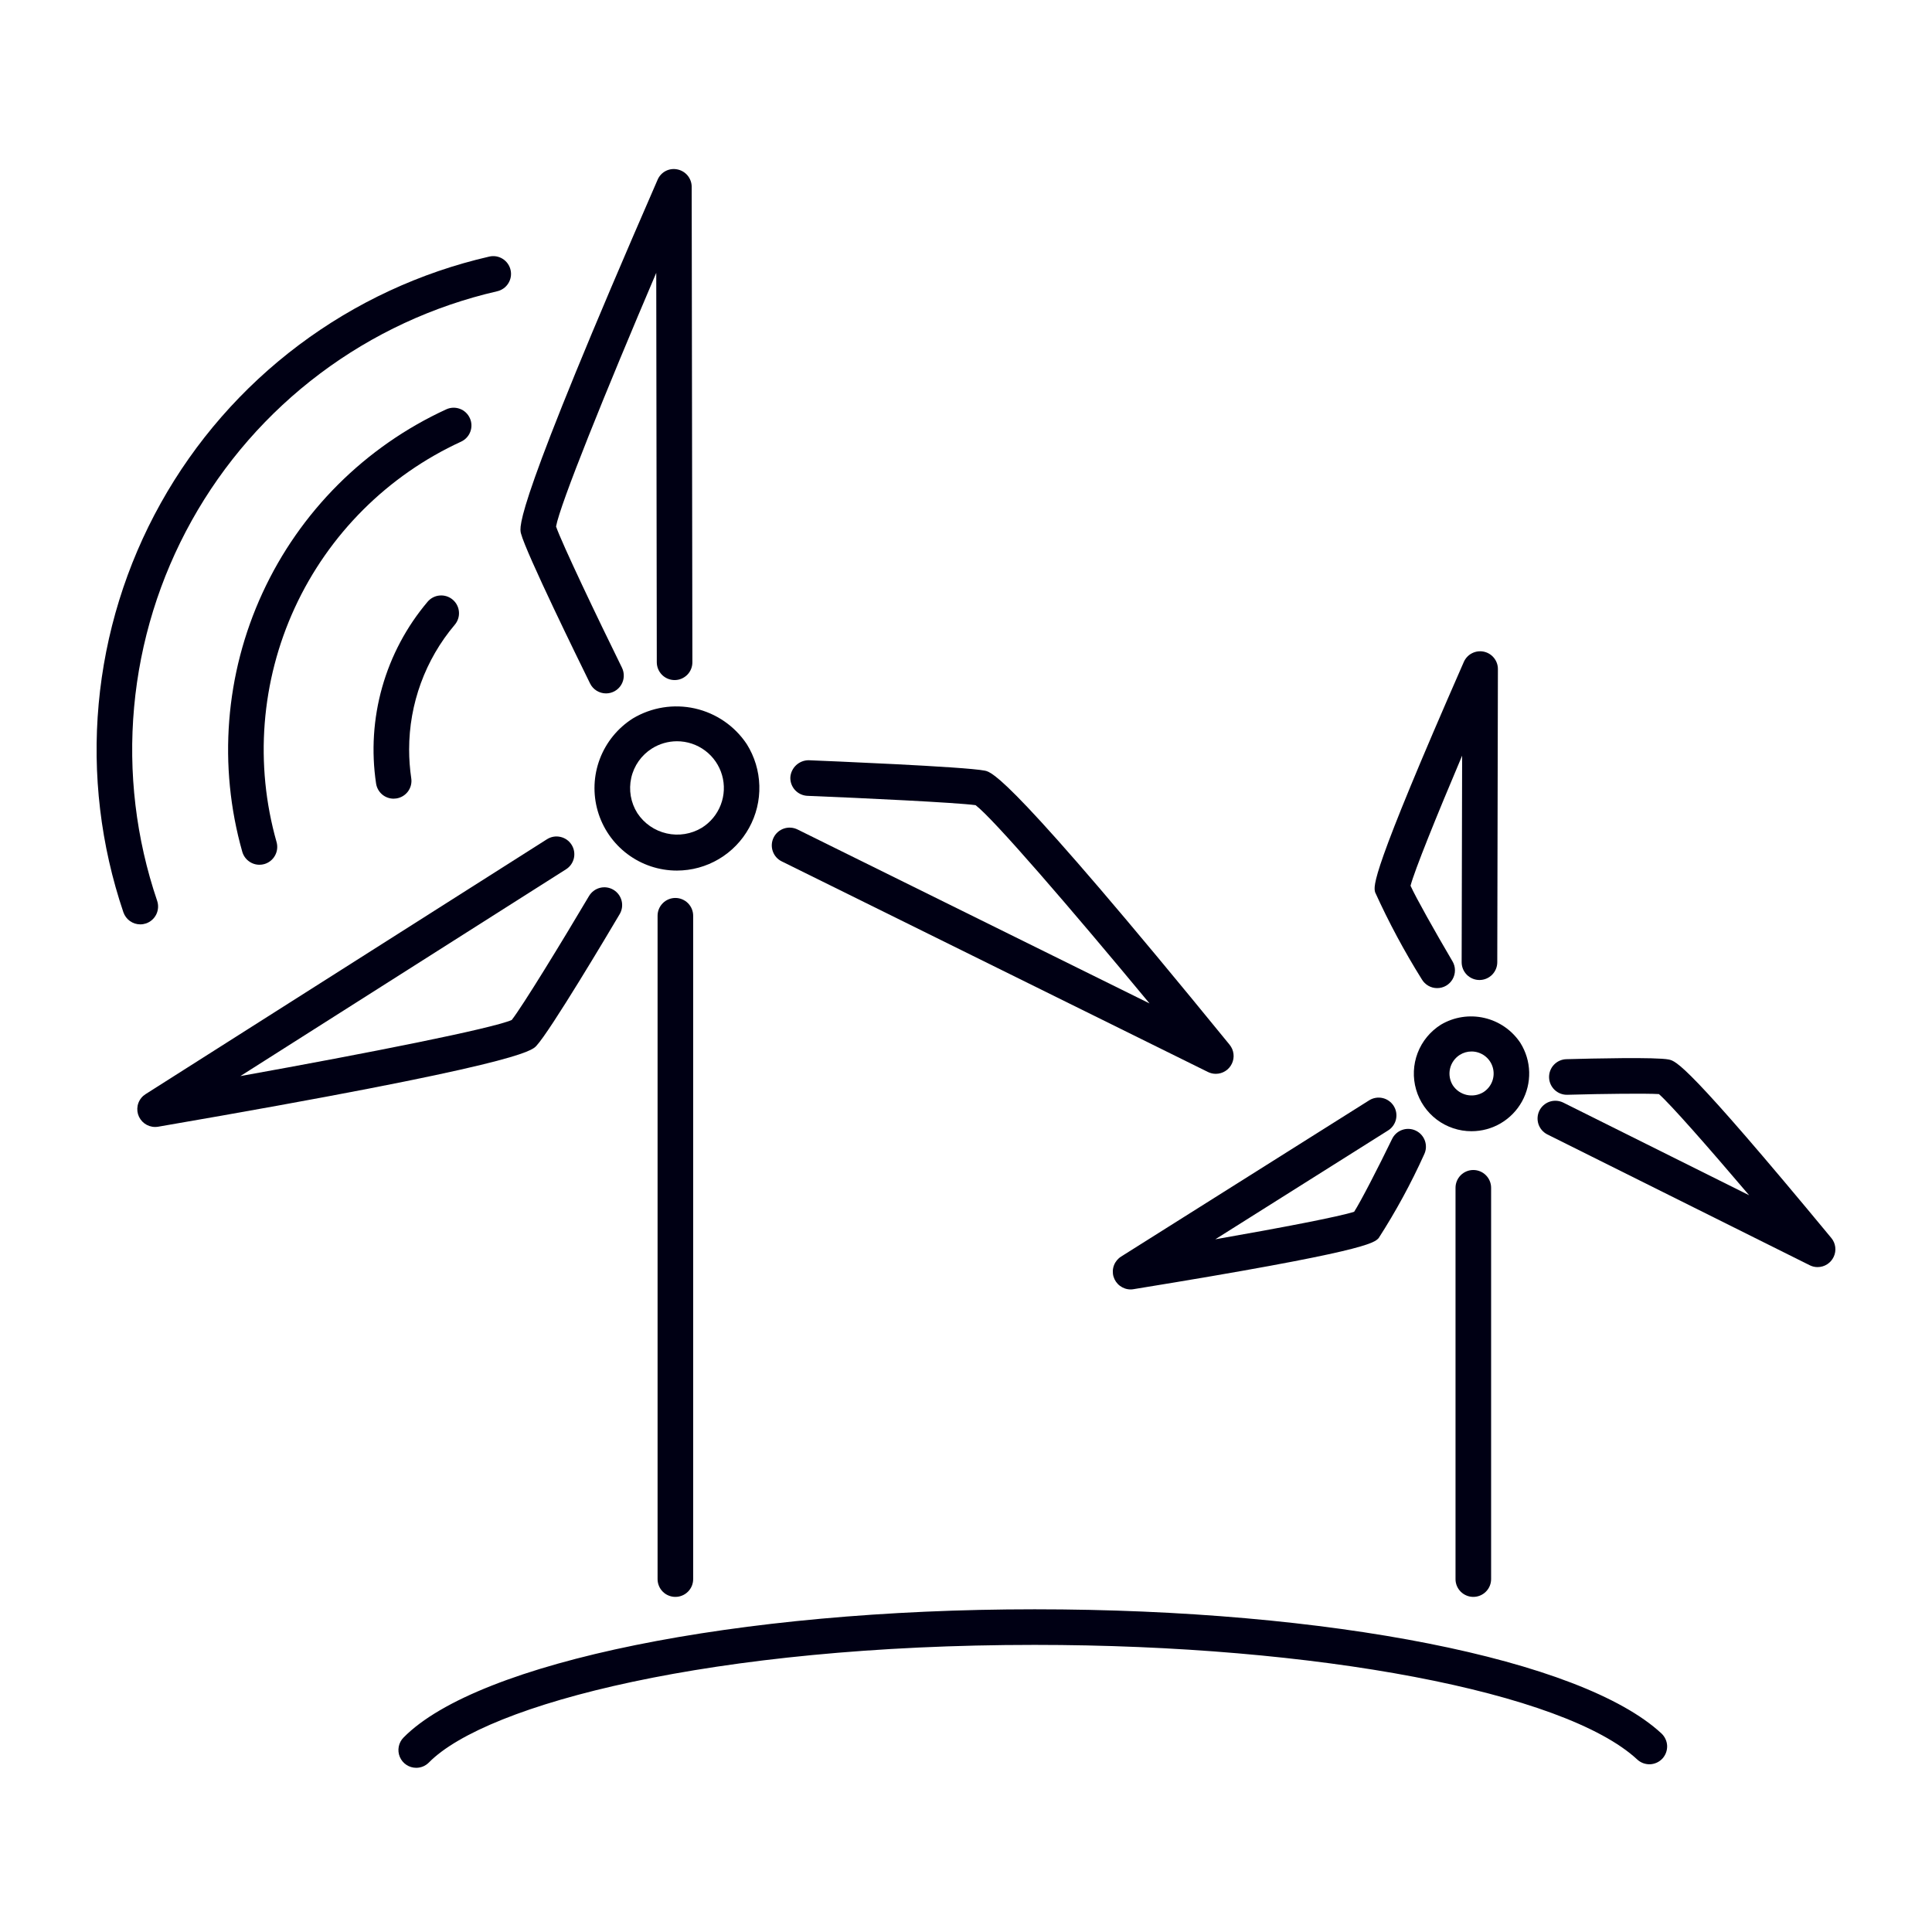 <svg width="64" height="64" viewBox="0 0 64 64" fill="none" xmlns="http://www.w3.org/2000/svg">
<g clip-path="url(#clip0)">
<path d="M13.788 58.561C13.671 58.561 13.558 58.527 13.461 58.462C13.364 58.398 13.289 58.306 13.244 58.199C13.199 58.092 13.187 57.974 13.209 57.86C13.231 57.746 13.286 57.641 13.368 57.558C15.828 55.057 24.424 53.31 34.273 53.31C44.044 53.31 52.389 54.963 55.038 57.423C55.094 57.476 55.14 57.539 55.172 57.61C55.205 57.68 55.223 57.756 55.226 57.833C55.228 57.91 55.216 57.987 55.189 58.06C55.162 58.132 55.121 58.199 55.069 58.256C55.016 58.312 54.953 58.358 54.883 58.39C54.812 58.422 54.736 58.441 54.659 58.444C54.582 58.446 54.505 58.434 54.432 58.407C54.36 58.38 54.293 58.339 54.237 58.287C51.829 56.051 43.619 54.489 34.273 54.489C23.616 54.489 16.113 56.449 14.208 58.385C14.153 58.44 14.088 58.485 14.016 58.515C13.944 58.545 13.866 58.561 13.788 58.561Z" fill="#000014"/>
<path d="M22.423 24.555C22.13 24.556 21.843 24.639 21.595 24.796C21.247 25.016 21.001 25.365 20.911 25.766C20.821 26.167 20.893 26.588 21.113 26.936C21.337 27.277 21.685 27.518 22.084 27.608C22.482 27.699 22.9 27.631 23.25 27.42C23.536 27.241 23.756 26.974 23.876 26.66C23.997 26.345 24.012 25.999 23.918 25.675C23.825 25.352 23.628 25.067 23.358 24.865C23.088 24.663 22.76 24.554 22.423 24.555ZM22.424 28.839C21.832 28.839 21.256 28.647 20.783 28.291C20.31 27.935 19.965 27.435 19.801 26.867C19.636 26.298 19.661 25.691 19.871 25.138C20.082 24.584 20.466 24.114 20.966 23.798C21.584 23.429 22.32 23.311 23.022 23.469C23.724 23.628 24.338 24.05 24.737 24.649C24.997 25.063 25.141 25.539 25.154 26.027C25.168 26.515 25.05 26.998 24.814 27.425C24.578 27.853 24.232 28.21 23.812 28.458C23.392 28.707 22.913 28.838 22.424 28.839" fill="#000014"/>
<path d="M20.076 22.97C19.965 22.97 19.858 22.939 19.764 22.881C19.671 22.823 19.595 22.74 19.547 22.641C19.195 21.926 17.429 18.326 17.258 17.672C17.198 17.445 17.04 16.842 21.784 5.954C21.837 5.829 21.932 5.727 22.052 5.664C22.173 5.602 22.311 5.584 22.444 5.613C22.576 5.641 22.695 5.713 22.781 5.818C22.866 5.923 22.913 6.054 22.913 6.189L22.936 21.937C22.936 22.015 22.922 22.091 22.892 22.163C22.863 22.235 22.82 22.3 22.765 22.355C22.71 22.409 22.645 22.453 22.574 22.483C22.503 22.513 22.426 22.528 22.348 22.528H22.347C22.191 22.528 22.041 22.466 21.931 22.356C21.82 22.245 21.758 22.096 21.757 21.94L21.739 9.038C20.061 12.973 18.547 16.718 18.42 17.441C18.617 18.009 19.79 20.467 20.604 22.12C20.648 22.21 20.668 22.31 20.663 22.41C20.658 22.51 20.628 22.607 20.575 22.692C20.522 22.777 20.449 22.847 20.361 22.896C20.274 22.944 20.176 22.97 20.076 22.97" fill="#000014"/>
<path d="M40.276 35.572C40.185 35.572 40.096 35.551 40.015 35.511L25.895 28.534C25.754 28.465 25.648 28.343 25.598 28.195C25.547 28.046 25.558 27.884 25.628 27.744C25.697 27.604 25.819 27.497 25.967 27.447C26.115 27.397 26.277 27.408 26.418 27.477L38.08 33.24C35.447 30.063 32.897 27.108 32.317 26.672C31.673 26.585 28.614 26.438 26.747 26.363C26.591 26.356 26.444 26.288 26.337 26.173C26.232 26.058 26.175 25.906 26.181 25.749C26.192 25.595 26.262 25.45 26.376 25.345C26.49 25.24 26.64 25.182 26.795 25.184C27.321 25.206 31.961 25.395 32.625 25.529C32.86 25.578 33.473 25.703 40.733 34.609C40.803 34.696 40.848 34.8 40.861 34.911C40.875 35.022 40.856 35.134 40.808 35.234C40.761 35.335 40.685 35.42 40.591 35.48C40.497 35.54 40.388 35.571 40.276 35.572Z" fill="#000014"/>
<path d="M5.138 37.332C5.01 37.332 4.886 37.29 4.784 37.214C4.682 37.137 4.607 37.029 4.571 36.907C4.536 36.784 4.541 36.653 4.586 36.534C4.631 36.415 4.714 36.313 4.822 36.245L18.116 27.803C18.182 27.761 18.255 27.732 18.331 27.718C18.408 27.704 18.486 27.706 18.562 27.723C18.638 27.739 18.71 27.771 18.774 27.815C18.838 27.86 18.892 27.917 18.934 27.983C18.975 28.048 19.004 28.121 19.017 28.198C19.03 28.275 19.028 28.353 19.011 28.429C18.993 28.505 18.961 28.576 18.916 28.64C18.871 28.703 18.814 28.757 18.748 28.798L7.962 35.647C12.254 34.875 16.275 34.077 16.951 33.789C17.308 33.336 18.637 31.16 19.512 29.682C19.592 29.548 19.722 29.45 19.874 29.411C20.025 29.372 20.186 29.395 20.32 29.475C20.455 29.555 20.552 29.685 20.591 29.836C20.63 29.988 20.607 30.148 20.527 30.283C20.148 30.925 18.23 34.147 17.768 34.645C17.608 34.816 17.186 35.268 5.238 37.324C5.205 37.329 5.171 37.332 5.138 37.332" fill="#000014"/>
<path d="M22.372 52.899C22.295 52.899 22.218 52.884 22.147 52.854C22.075 52.825 22.01 52.781 21.955 52.726C21.901 52.672 21.857 52.607 21.828 52.535C21.798 52.463 21.783 52.387 21.783 52.309V30.336C21.783 30.258 21.798 30.182 21.828 30.11C21.857 30.039 21.901 29.974 21.956 29.919C22.01 29.864 22.075 29.821 22.147 29.791C22.218 29.761 22.295 29.746 22.372 29.746C22.45 29.746 22.527 29.761 22.598 29.791C22.67 29.821 22.735 29.864 22.79 29.919C22.844 29.974 22.888 30.039 22.917 30.11C22.947 30.182 22.962 30.258 22.962 30.336V52.309C22.962 52.387 22.947 52.463 22.918 52.535C22.888 52.607 22.844 52.672 22.79 52.726C22.735 52.781 22.67 52.825 22.598 52.854C22.527 52.884 22.45 52.899 22.372 52.899" fill="#000014"/>
<path d="M48.744 34.832C48.607 34.832 48.473 34.871 48.357 34.944C48.194 35.048 48.077 35.212 48.034 35.401C47.991 35.589 48.024 35.788 48.126 35.952C48.232 36.113 48.396 36.227 48.584 36.27C48.771 36.312 48.968 36.282 49.134 36.183C49.269 36.099 49.373 35.973 49.43 35.825C49.487 35.676 49.494 35.513 49.45 35.36C49.406 35.207 49.313 35.073 49.186 34.978C49.058 34.883 48.903 34.831 48.744 34.832ZM48.747 37.473C48.332 37.474 47.928 37.339 47.597 37.09C47.266 36.84 47.024 36.49 46.91 36.092C46.795 35.693 46.813 35.268 46.961 34.881C47.109 34.493 47.38 34.165 47.731 33.944C48.164 33.687 48.679 33.607 49.17 33.72C49.661 33.833 50.089 34.13 50.366 34.55C50.547 34.84 50.647 35.172 50.656 35.513C50.665 35.853 50.582 36.191 50.417 36.489C50.252 36.787 50.01 37.035 49.716 37.209C49.422 37.382 49.088 37.473 48.747 37.473" fill="#000014"/>
<path d="M47.608 32.732C47.505 32.733 47.405 32.706 47.316 32.655C47.227 32.604 47.152 32.531 47.1 32.442C46.521 31.516 46.004 30.552 45.553 29.558C45.496 29.338 45.401 28.97 48.491 21.927C48.546 21.803 48.641 21.701 48.761 21.64C48.882 21.578 49.02 21.559 49.153 21.587C49.285 21.615 49.404 21.688 49.489 21.793C49.574 21.898 49.621 22.03 49.62 22.165L49.599 31.876C49.599 32.032 49.536 32.181 49.426 32.292C49.315 32.402 49.165 32.464 49.009 32.464H49.008C48.852 32.464 48.702 32.401 48.591 32.291C48.481 32.18 48.419 32.03 48.419 31.874L48.435 25.032C47.572 27.068 46.855 28.846 46.726 29.341C46.889 29.709 47.544 30.874 48.115 31.844C48.168 31.933 48.197 32.035 48.197 32.139C48.198 32.243 48.171 32.345 48.12 32.435C48.068 32.526 47.994 32.601 47.904 32.653C47.814 32.705 47.712 32.733 47.608 32.732" fill="#000014"/>
<path d="M60.211 41.974C60.119 41.975 60.029 41.953 59.948 41.912L51.255 37.578C51.117 37.507 51.012 37.385 50.963 37.238C50.915 37.09 50.926 36.929 50.995 36.79C51.065 36.651 51.186 36.545 51.333 36.495C51.48 36.445 51.641 36.456 51.781 36.523L57.942 39.594C56.555 37.963 55.329 36.571 54.954 36.243C54.542 36.218 53.151 36.231 51.921 36.266C51.764 36.27 51.613 36.212 51.499 36.104C51.386 35.997 51.319 35.849 51.315 35.692C51.311 35.536 51.369 35.384 51.476 35.271C51.584 35.157 51.732 35.091 51.888 35.087C52.77 35.063 54.864 35.014 55.279 35.098C55.521 35.149 55.879 35.225 60.664 41.009C60.736 41.095 60.781 41.2 60.795 41.311C60.809 41.422 60.791 41.534 60.743 41.635C60.696 41.736 60.62 41.822 60.526 41.882C60.432 41.942 60.322 41.974 60.211 41.974Z" fill="#000014"/>
<path d="M37.453 42.714C37.325 42.714 37.201 42.672 37.099 42.595C36.996 42.518 36.922 42.41 36.886 42.288C36.851 42.165 36.856 42.034 36.902 41.914C36.947 41.795 37.03 41.694 37.139 41.625L45.355 36.45C45.42 36.409 45.493 36.381 45.569 36.368C45.645 36.355 45.724 36.357 45.799 36.374C45.875 36.391 45.946 36.423 46.009 36.468C46.072 36.512 46.126 36.569 46.167 36.634C46.209 36.7 46.237 36.773 46.25 36.849C46.263 36.925 46.261 37.003 46.244 37.079C46.227 37.154 46.195 37.226 46.15 37.289C46.105 37.352 46.049 37.406 45.983 37.447L40.259 41.053C42.465 40.667 44.37 40.301 44.858 40.141C45.068 39.816 45.65 38.689 46.114 37.731C46.147 37.661 46.194 37.598 46.252 37.546C46.31 37.494 46.378 37.454 46.451 37.429C46.525 37.403 46.602 37.392 46.68 37.397C46.758 37.401 46.833 37.421 46.903 37.455C46.973 37.489 47.036 37.536 47.087 37.594C47.139 37.653 47.178 37.72 47.204 37.794C47.229 37.867 47.239 37.945 47.235 38.023C47.23 38.1 47.209 38.176 47.175 38.246C46.742 39.204 46.239 40.129 45.67 41.013C45.516 41.179 45.257 41.454 37.547 42.706C37.516 42.711 37.485 42.714 37.453 42.714Z" fill="#000014"/>
<path d="M48.805 52.899C48.728 52.899 48.651 52.884 48.58 52.854C48.508 52.824 48.443 52.781 48.388 52.726C48.333 52.671 48.29 52.606 48.26 52.535C48.231 52.463 48.215 52.386 48.216 52.309V39.348C48.216 39.191 48.278 39.041 48.388 38.931C48.499 38.82 48.649 38.758 48.805 38.758C48.962 38.758 49.112 38.82 49.222 38.931C49.333 39.041 49.395 39.191 49.395 39.348V52.309C49.395 52.386 49.38 52.463 49.35 52.535C49.321 52.606 49.277 52.671 49.222 52.726C49.168 52.781 49.103 52.824 49.031 52.854C48.959 52.884 48.883 52.899 48.805 52.899Z" fill="#000014"/>
<path d="M4.647 30.621C4.524 30.621 4.404 30.582 4.304 30.511C4.204 30.439 4.129 30.338 4.088 30.222C3.336 28.002 3.056 25.649 3.269 23.315C3.482 20.981 4.182 18.717 5.324 16.67C6.465 14.623 8.024 12.838 9.898 11.431C11.773 10.024 13.921 9.025 16.206 8.5C16.281 8.482 16.359 8.48 16.436 8.492C16.512 8.505 16.586 8.533 16.651 8.574C16.717 8.615 16.774 8.669 16.819 8.732C16.864 8.795 16.896 8.867 16.913 8.942C16.931 9.018 16.933 9.096 16.92 9.173C16.907 9.249 16.879 9.322 16.837 9.388C16.796 9.454 16.742 9.511 16.679 9.555C16.615 9.6 16.544 9.632 16.468 9.649C14.345 10.137 12.347 11.065 10.605 12.373C8.862 13.681 7.413 15.341 6.352 17.244C5.291 19.146 4.64 21.251 4.443 23.421C4.245 25.591 4.505 27.778 5.206 29.841C5.256 29.989 5.245 30.151 5.176 30.292C5.107 30.432 4.985 30.539 4.837 30.59C4.776 30.61 4.712 30.621 4.647 30.621Z" fill="#000014"/>
<path d="M8.594 28.646C8.466 28.646 8.341 28.604 8.239 28.526C8.136 28.449 8.062 28.341 8.026 28.217C7.219 25.369 7.457 22.327 8.697 19.639C9.936 16.951 12.095 14.794 14.785 13.559C14.927 13.494 15.088 13.489 15.234 13.543C15.38 13.597 15.498 13.707 15.563 13.849C15.629 13.99 15.635 14.152 15.581 14.298C15.528 14.444 15.418 14.563 15.277 14.629C12.843 15.747 10.888 17.698 9.766 20.131C8.645 22.564 8.43 25.318 9.162 27.895C9.204 28.046 9.185 28.207 9.109 28.343C9.033 28.48 8.906 28.581 8.755 28.624C8.703 28.639 8.649 28.646 8.594 28.646" fill="#000014"/>
<path d="M13.039 26.457C12.898 26.457 12.762 26.406 12.655 26.314C12.549 26.222 12.479 26.094 12.458 25.955C12.298 24.888 12.367 23.799 12.661 22.761C12.955 21.723 13.467 20.76 14.163 19.936C14.213 19.876 14.274 19.827 14.343 19.791C14.412 19.755 14.488 19.733 14.565 19.727C14.642 19.72 14.72 19.729 14.794 19.752C14.868 19.776 14.937 19.814 14.996 19.864C15.056 19.915 15.105 19.976 15.14 20.045C15.176 20.114 15.197 20.19 15.203 20.267C15.21 20.345 15.2 20.423 15.176 20.497C15.152 20.57 15.114 20.639 15.063 20.698C14.088 21.852 13.553 23.315 13.553 24.826C13.553 25.145 13.576 25.464 13.623 25.78C13.635 25.856 13.631 25.934 13.613 26.009C13.594 26.085 13.561 26.155 13.515 26.218C13.469 26.28 13.411 26.332 13.345 26.372C13.278 26.412 13.205 26.439 13.128 26.45C13.099 26.454 13.069 26.457 13.039 26.457Z" fill="#000014"/>
</g>
<defs>
<clipPath id="clip0">
<rect width="57.6" height="52.961" fill="white" transform="translate(3.2 5.6)"/>
</clipPath>
</defs>
</svg>
